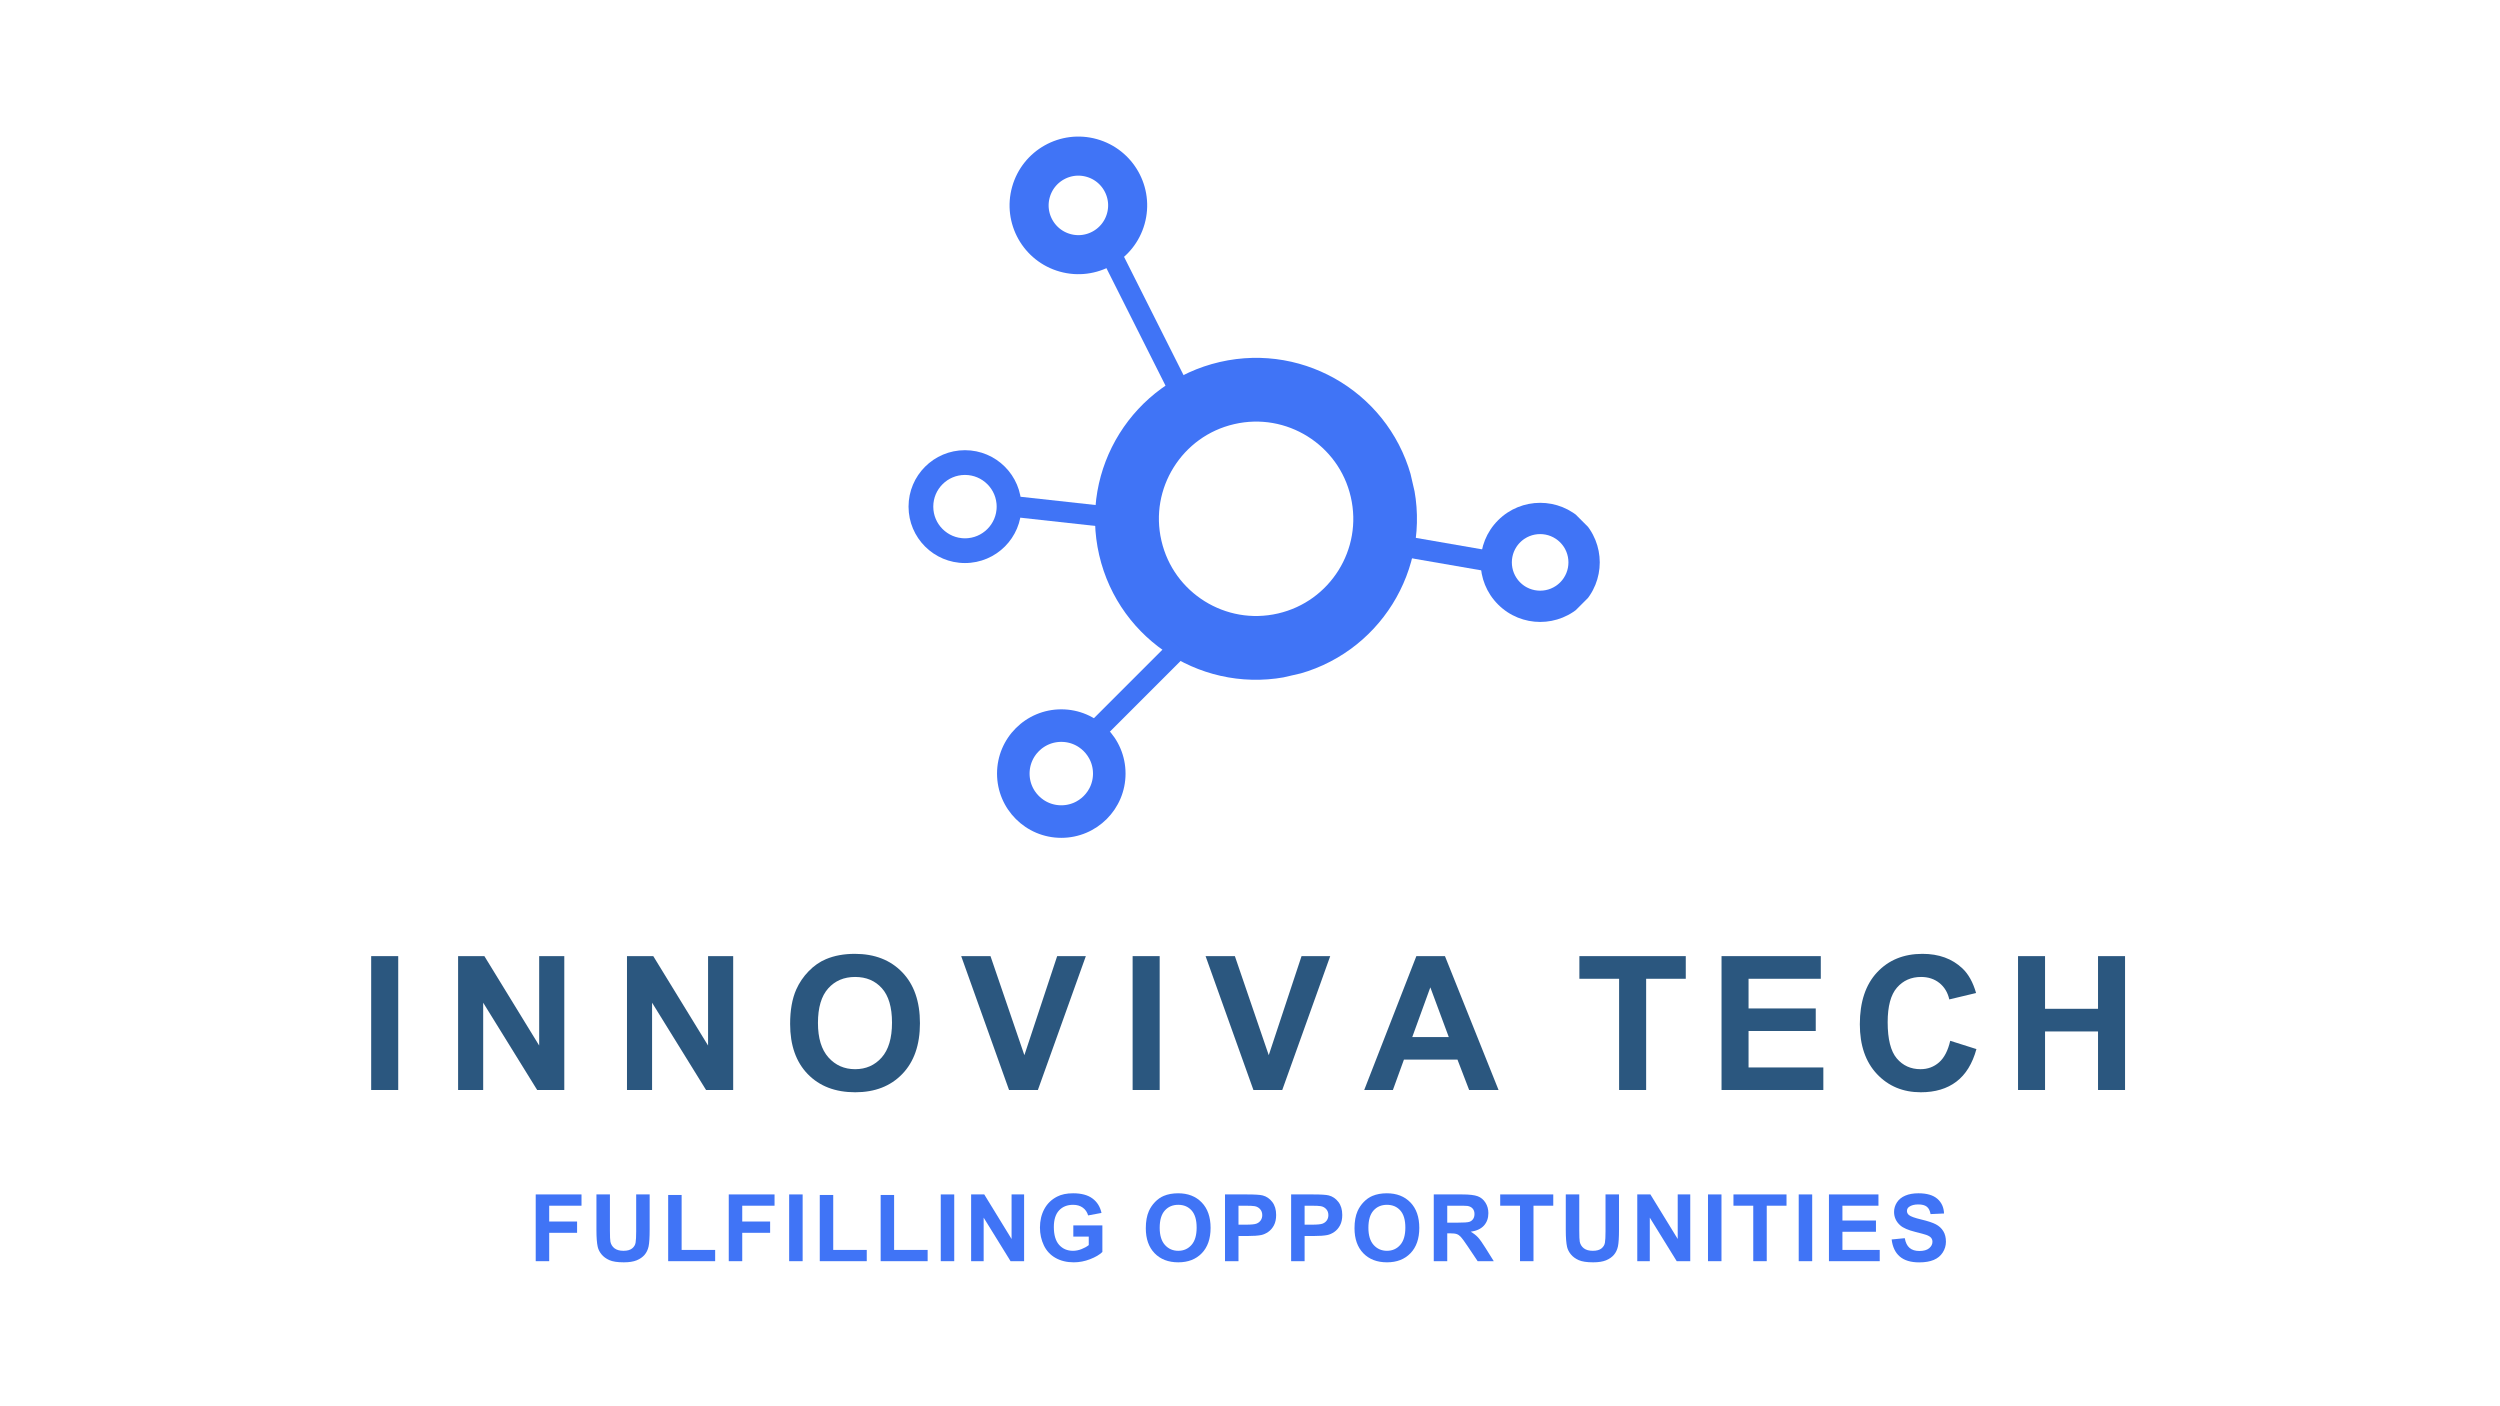 <svg xmlns="http://www.w3.org/2000/svg" xmlns:xlink="http://www.w3.org/1999/xlink" width="1920" zoomAndPan="magnify" viewBox="0 0 1440 810" height="1080" preserveAspectRatio="xMidYMid meet" version="1.0"><defs><g/><clipPath id="90594394e3"><path d="M 630 206 L 817 206 L 817 392 L 630 392 Z M 630 206 " clip-rule="nonzero"/></clipPath><clipPath id="70daa686e4"><path d="M 612.273 229.367 L 792.777 187.695 L 834.449 368.195 L 653.945 409.867 Z M 612.273 229.367 " clip-rule="nonzero"/></clipPath><clipPath id="38e64651da"><path d="M 612.273 229.367 L 792.926 187.66 L 834.629 368.309 L 653.98 410.016 Z M 612.273 229.367 " clip-rule="nonzero"/></clipPath><clipPath id="d725782459"><path d="M 702.598 208.512 C 652.715 220.031 621.609 269.805 633.125 319.691 C 644.645 369.578 694.418 400.68 744.305 389.164 C 794.191 377.645 825.293 327.871 813.777 277.984 C 802.262 228.102 752.484 196.996 702.598 208.512 Z M 702.598 208.512 " clip-rule="nonzero"/></clipPath><clipPath id="f6cda865a7"><path d="M 852 289 L 922 289 L 922 359 L 852 359 Z M 852 289 " clip-rule="nonzero"/></clipPath><clipPath id="35774e728c"><path d="M 838.637 323.934 L 886.895 275.672 L 935.156 323.934 L 886.895 372.195 Z M 838.637 323.934 " clip-rule="nonzero"/></clipPath><clipPath id="51482f3c40"><path d="M 838.637 323.934 L 887.152 275.418 L 935.668 323.934 L 887.152 372.449 Z M 838.637 323.934 " clip-rule="nonzero"/></clipPath><clipPath id="7467d50c70"><path d="M 862.895 299.676 C 849.496 313.074 849.496 334.793 862.895 348.191 C 876.293 361.59 898.016 361.59 911.41 348.191 C 924.809 334.793 924.809 313.074 911.41 299.676 C 898.016 286.277 876.293 286.277 862.895 299.676 Z M 862.895 299.676 " clip-rule="nonzero"/></clipPath><clipPath id="2d825213cd"><path d="M 581 78 L 661 78 L 661 158 L 581 158 Z M 581 78 " clip-rule="nonzero"/></clipPath><clipPath id="adf9e14b20"><path d="M 572.273 145.73 L 593.777 69.195 L 670.312 90.695 L 648.812 167.234 Z M 572.273 145.73 " clip-rule="nonzero"/></clipPath><clipPath id="0f73e086f4"><path d="M 572.273 145.73 L 593.711 69.43 L 670.008 90.867 L 648.574 167.168 Z M 572.273 145.73 " clip-rule="nonzero"/></clipPath><clipPath id="3c92de27d8"><path d="M 582.992 107.582 C 577.074 128.652 589.355 150.531 610.426 156.449 C 631.492 162.367 653.371 150.086 659.293 129.016 C 665.211 107.945 652.93 86.066 631.859 80.148 C 610.789 74.23 588.91 86.512 582.992 107.582 Z M 582.992 107.582 " clip-rule="nonzero"/></clipPath><clipPath id="959d895a03"><path d="M 574.289 408.57 L 648.316 408.57 L 648.316 482.598 L 574.289 482.598 Z M 574.289 408.57 " clip-rule="nonzero"/></clipPath><clipPath id="b31b5faf60"><path d="M 611.305 408.57 C 590.863 408.57 574.289 425.145 574.289 445.586 C 574.289 466.027 590.863 482.598 611.305 482.598 C 631.746 482.598 648.316 466.027 648.316 445.586 C 648.316 425.145 631.746 408.57 611.305 408.57 Z M 611.305 408.57 " clip-rule="nonzero"/></clipPath><clipPath id="b8d8c38b53"><path d="M 523.32 259.312 L 588.324 259.312 L 588.324 324.316 L 523.32 324.316 Z M 523.32 259.312 " clip-rule="nonzero"/></clipPath><clipPath id="dd1e995675"><path d="M 555.824 259.312 C 537.871 259.312 523.32 273.863 523.32 291.812 C 523.32 309.766 537.871 324.316 555.824 324.316 C 573.773 324.316 588.324 309.766 588.324 291.812 C 588.324 273.863 573.773 259.312 555.824 259.312 Z M 555.824 259.312 " clip-rule="nonzero"/></clipPath></defs><rect x="-144" width="1728" fill="#ffffff" y="-81" height="972" fill-opacity="1"/><rect x="-144" width="1728" fill="#ffffff" y="-81" height="972" fill-opacity="1"/><g clip-path="url(#90594394e3)"><g clip-path="url(#70daa686e4)"><g clip-path="url(#38e64651da)"><g clip-path="url(#d725782459)"><path stroke-linecap="butt" transform="matrix(0.731, -0.169, 0.169, 0.731, 612.274, 229.366)" fill="none" stroke-linejoin="miter" d="M 123.6 -0.002 C 55.339 0.003 -0 55.337 -0.002 123.602 C 0.001 191.868 55.336 247.202 123.601 247.204 C 191.867 247.201 247.202 191.866 247.204 123.601 C 247.204 55.341 191.865 0 123.6 -0.002 Z M 123.6 -0.002 " stroke="#4074f6" stroke-width="98" stroke-opacity="1" stroke-miterlimit="4"/></g></g></g></g><g clip-path="url(#f6cda865a7)"><g clip-path="url(#35774e728c)"><g clip-path="url(#51482f3c40)"><g clip-path="url(#7467d50c70)"><path stroke-linecap="butt" transform="matrix(0.53, -0.53, 0.53, 0.53, 838.636, 323.934)" fill="none" stroke-linejoin="miter" d="M 45.742 0.001 C 20.477 0.001 0.001 20.477 0.001 45.742 C 0.001 71.006 20.481 91.486 45.742 91.482 C 71.006 91.482 91.483 71.006 91.483 45.742 C 91.486 20.481 71.006 0.001 45.742 0.001 Z M 45.742 0.001 " stroke="#4074f6" stroke-width="48" stroke-opacity="1" stroke-miterlimit="4"/></g></g></g></g><g clip-path="url(#2d825213cd)"><g clip-path="url(#adf9e14b20)"><g clip-path="url(#0f73e086f4)"><g clip-path="url(#3c92de27d8)"><path stroke-linecap="butt" transform="matrix(0.203, -0.722, 0.722, 0.203, 572.274, 145.731)" fill="none" stroke-linejoin="miter" d="M 52.835 0.001 C 23.654 0.003 -0.001 23.657 0 52.838 C 0.001 82.014 23.655 105.67 52.837 105.673 C 82.018 105.672 105.674 82.017 105.672 52.836 C 105.671 23.655 82.016 -0.001 52.835 0.001 Z M 52.835 0.001 " stroke="#4074f6" stroke-width="60" stroke-opacity="1" stroke-miterlimit="4"/></g></g></g></g><g clip-path="url(#959d895a03)"><g clip-path="url(#b31b5faf60)"><path stroke-linecap="butt" transform="matrix(0.75, 0, 0, 0.75, 574.291, 408.572)" fill="none" stroke-linejoin="miter" d="M 49.352 -0.002 C 22.097 -0.002 -0.002 22.097 -0.002 49.353 C -0.002 76.608 22.097 98.701 49.352 98.701 C 76.607 98.701 98.701 76.608 98.701 49.353 C 98.701 22.097 76.607 -0.002 49.352 -0.002 Z M 49.352 -0.002 " stroke="#4074f6" stroke-width="50" stroke-opacity="1" stroke-miterlimit="4"/></g></g><g clip-path="url(#b8d8c38b53)"><g clip-path="url(#dd1e995675)"><path stroke-linecap="butt" transform="matrix(0.75, 0, 0, 0.75, 523.321, 259.312)" fill="none" stroke-linejoin="miter" d="M 43.338 0.001 C 19.401 0.001 -0 19.402 -0 43.335 C -0 67.272 19.401 86.673 43.338 86.673 C 67.27 86.673 86.671 67.272 86.671 43.335 C 86.671 19.402 67.27 0.001 43.338 0.001 Z M 43.338 0.001 " stroke="#4074f6" stroke-width="38" stroke-opacity="1" stroke-miterlimit="4"/></g></g><path stroke-linecap="butt" transform="matrix(0.337, 0.67, -0.67, 0.337, 644.668, 142.402)" fill="none" stroke-linejoin="miter" d="M 0.003 7.999 L 118.223 8.003 " stroke="#4074f6" stroke-width="16" stroke-opacity="1" stroke-miterlimit="4"/><path stroke-linecap="butt" transform="matrix(0.745, 0.082, -0.082, 0.745, 585.239, 285.854)" fill="none" stroke-linejoin="miter" d="M -0.001 7.998 L 85.509 7.998 " stroke="#4074f6" stroke-width="16" stroke-opacity="1" stroke-miterlimit="4"/><path stroke-linecap="butt" transform="matrix(0.53, -0.53, 0.53, 0.53, 626.093, 417.684)" fill="none" stroke-linejoin="miter" d="M 0.001 8 L 91.988 8.003 " stroke="#4074f6" stroke-width="16" stroke-opacity="1" stroke-miterlimit="4"/><path stroke-linecap="butt" transform="matrix(-0.739, -0.128, 0.128, -0.739, 860.866, 329.851)" fill="none" stroke-linejoin="miter" d="M 0.001 8.001 L 89.959 8 " stroke="#4074f6" stroke-width="16" stroke-opacity="1" stroke-miterlimit="4"/><g fill="#2b577f" fill-opacity="1"><g transform="translate(206.439, 627.836)"><g><path d="M 7.359 0 L 7.359 -77.109 L 22.938 -77.109 L 22.938 0 Z M 7.359 0 "/></g></g></g><g fill="#2b577f" fill-opacity="1"><g transform="translate(255.861, 627.836)"><g><path d="M 8 0 L 8 -77.109 L 23.141 -77.109 L 54.703 -25.609 L 54.703 -77.109 L 69.172 -77.109 L 69.172 0 L 53.547 0 L 22.453 -50.281 L 22.453 0 Z M 8 0 "/></g></g></g><g fill="#2b577f" fill-opacity="1"><g transform="translate(353.141, 627.836)"><g><path d="M 8 0 L 8 -77.109 L 23.141 -77.109 L 54.703 -25.609 L 54.703 -77.109 L 69.172 -77.109 L 69.172 0 L 53.547 0 L 22.453 -50.281 L 22.453 0 Z M 8 0 "/></g></g></g><g fill="#2b577f" fill-opacity="1"><g transform="translate(450.421, 627.836)"><g><path d="M 4.688 -38.078 C 4.688 -45.93 5.859 -52.523 8.203 -57.859 C 9.953 -61.785 12.344 -65.305 15.375 -68.422 C 18.414 -71.547 21.742 -73.863 25.359 -75.375 C 30.16 -77.406 35.695 -78.422 41.969 -78.422 C 53.332 -78.422 62.422 -74.895 69.234 -67.844 C 76.055 -60.801 79.469 -51.004 79.469 -38.453 C 79.469 -26.004 76.082 -16.266 69.312 -9.234 C 62.551 -2.203 53.508 1.312 42.188 1.312 C 30.719 1.312 21.598 -2.18 14.828 -9.172 C 8.066 -16.172 4.688 -25.805 4.688 -38.078 Z M 20.719 -38.609 C 20.719 -29.879 22.734 -23.258 26.766 -18.75 C 30.805 -14.238 35.926 -11.984 42.125 -11.984 C 48.332 -11.984 53.426 -14.219 57.406 -18.688 C 61.383 -23.164 63.375 -29.875 63.375 -38.812 C 63.375 -47.656 61.438 -54.25 57.562 -58.594 C 53.688 -62.938 48.539 -65.109 42.125 -65.109 C 35.707 -65.109 30.535 -62.906 26.609 -58.5 C 22.68 -54.102 20.719 -47.473 20.719 -38.609 Z M 20.719 -38.609 "/></g></g></g><g fill="#2b577f" fill-opacity="1"><g transform="translate(553.696, 627.836)"><g><path d="M 27.516 0 L -0.047 -77.109 L 16.828 -77.109 L 36.344 -20.047 L 55.234 -77.109 L 71.75 -77.109 L 44.125 0 Z M 27.516 0 "/></g></g></g><g fill="#2b577f" fill-opacity="1"><g transform="translate(645.033, 627.836)"><g><path d="M 7.359 0 L 7.359 -77.109 L 22.938 -77.109 L 22.938 0 Z M 7.359 0 "/></g></g></g><g fill="#2b577f" fill-opacity="1"><g transform="translate(694.455, 627.836)"><g><path d="M 27.516 0 L -0.047 -77.109 L 16.828 -77.109 L 36.344 -20.047 L 55.234 -77.109 L 71.75 -77.109 L 44.125 0 Z M 27.516 0 "/></g></g></g><g fill="#2b577f" fill-opacity="1"><g transform="translate(785.792, 627.836)"><g><path d="M 77.375 0 L 60.438 0 L 53.703 -17.516 L 22.875 -17.516 L 16.516 0 L 0 0 L 30.031 -77.109 L 46.5 -77.109 Z M 48.703 -30.5 L 38.078 -59.125 L 27.672 -30.5 Z M 48.703 -30.5 "/></g></g></g><g fill="#2b577f" fill-opacity="1"><g transform="translate(907.412, 627.836)"><g><path d="M 25.188 0 L 25.188 -64.062 L 2.312 -64.062 L 2.312 -77.109 L 63.594 -77.109 L 63.594 -64.062 L 40.766 -64.062 L 40.766 0 Z M 25.188 0 "/></g></g></g><g fill="#2b577f" fill-opacity="1"><g transform="translate(983.76, 627.836)"><g><path d="M 7.844 0 L 7.844 -77.109 L 65.016 -77.109 L 65.016 -64.062 L 23.406 -64.062 L 23.406 -46.969 L 62.109 -46.969 L 62.109 -33.984 L 23.406 -33.984 L 23.406 -12.984 L 66.484 -12.984 L 66.484 0 Z M 7.844 0 "/></g></g></g><g fill="#2b577f" fill-opacity="1"><g transform="translate(1066.156, 627.836)"><g><path d="M 57.172 -28.344 L 72.266 -23.562 C 69.953 -15.145 66.102 -8.895 60.719 -4.812 C 55.344 -0.727 48.516 1.312 40.234 1.312 C 29.992 1.312 21.578 -2.18 14.984 -9.172 C 8.398 -16.172 5.109 -25.738 5.109 -37.875 C 5.109 -50.707 8.422 -60.672 15.047 -67.766 C 21.672 -74.867 30.383 -78.422 41.188 -78.422 C 50.613 -78.422 58.273 -75.633 64.172 -70.062 C 67.672 -66.758 70.301 -62.023 72.062 -55.859 L 56.641 -52.172 C 55.734 -56.172 53.832 -59.328 50.938 -61.641 C 48.039 -63.953 44.523 -65.109 40.391 -65.109 C 34.68 -65.109 30.047 -63.055 26.484 -58.953 C 22.922 -54.859 21.141 -48.219 21.141 -39.031 C 21.141 -29.281 22.891 -22.332 26.391 -18.188 C 29.898 -14.051 34.461 -11.984 40.078 -11.984 C 44.211 -11.984 47.77 -13.297 50.75 -15.922 C 53.738 -18.555 55.879 -22.695 57.172 -28.344 Z M 57.172 -28.344 "/></g></g></g><g fill="#2b577f" fill-opacity="1"><g transform="translate(1154.495, 627.836)"><g><path d="M 7.891 0 L 7.891 -77.109 L 23.453 -77.109 L 23.453 -46.766 L 53.969 -46.766 L 53.969 -77.109 L 69.531 -77.109 L 69.531 0 L 53.969 0 L 53.969 -33.719 L 23.453 -33.719 L 23.453 0 Z M 7.891 0 "/></g></g></g><g fill="#4074f6" fill-opacity="1"><g transform="translate(304.62, 726.442)"><g><path d="M 3.953 0 L 3.953 -38.453 L 30.328 -38.453 L 30.328 -31.953 L 11.719 -31.953 L 11.719 -22.844 L 27.781 -22.844 L 27.781 -16.344 L 11.719 -16.344 L 11.719 0 Z M 3.953 0 "/></g></g></g><g fill="#4074f6" fill-opacity="1"><g transform="translate(339.69, 726.442)"><g><path d="M 3.859 -38.453 L 11.625 -38.453 L 11.625 -17.625 C 11.625 -14.32 11.719 -12.18 11.906 -11.203 C 12.238 -9.629 13.031 -8.363 14.281 -7.406 C 15.531 -6.457 17.238 -5.984 19.406 -5.984 C 21.613 -5.984 23.273 -6.43 24.391 -7.328 C 25.516 -8.234 26.188 -9.336 26.406 -10.641 C 26.633 -11.953 26.75 -14.133 26.75 -17.188 L 26.75 -38.453 L 34.516 -38.453 L 34.516 -18.25 C 34.516 -13.633 34.305 -10.375 33.891 -8.469 C 33.473 -6.562 32.695 -4.953 31.562 -3.641 C 30.438 -2.328 28.926 -1.281 27.031 -0.5 C 25.145 0.27 22.68 0.656 19.641 0.656 C 15.973 0.656 13.191 0.234 11.297 -0.609 C 9.398 -1.461 7.898 -2.566 6.797 -3.922 C 5.691 -5.273 4.961 -6.695 4.609 -8.188 C 4.109 -10.383 3.859 -13.633 3.859 -17.938 Z M 3.859 -38.453 "/></g></g></g><g fill="#4074f6" fill-opacity="1"><g transform="translate(380.741, 726.442)"><g><path d="M 4.125 0 L 4.125 -38.141 L 11.875 -38.141 L 11.875 -6.484 L 31.188 -6.484 L 31.188 0 Z M 4.125 0 "/></g></g></g><g fill="#4074f6" fill-opacity="1"><g transform="translate(415.811, 726.442)"><g><path d="M 3.953 0 L 3.953 -38.453 L 30.328 -38.453 L 30.328 -31.953 L 11.719 -31.953 L 11.719 -22.844 L 27.781 -22.844 L 27.781 -16.344 L 11.719 -16.344 L 11.719 0 Z M 3.953 0 "/></g></g></g><g fill="#4074f6" fill-opacity="1"><g transform="translate(450.881, 726.442)"><g><path d="M 3.672 0 L 3.672 -38.453 L 11.438 -38.453 L 11.438 0 Z M 3.672 0 "/></g></g></g><g fill="#4074f6" fill-opacity="1"><g transform="translate(468.063, 726.442)"><g><path d="M 4.125 0 L 4.125 -38.141 L 11.875 -38.141 L 11.875 -6.484 L 31.188 -6.484 L 31.188 0 Z M 4.125 0 "/></g></g></g><g fill="#4074f6" fill-opacity="1"><g transform="translate(503.133, 726.442)"><g><path d="M 4.125 0 L 4.125 -38.141 L 11.875 -38.141 L 11.875 -6.484 L 31.188 -6.484 L 31.188 0 Z M 4.125 0 "/></g></g></g><g fill="#4074f6" fill-opacity="1"><g transform="translate(538.203, 726.442)"><g><path d="M 3.672 0 L 3.672 -38.453 L 11.438 -38.453 L 11.438 0 Z M 3.672 0 "/></g></g></g><g fill="#4074f6" fill-opacity="1"><g transform="translate(555.384, 726.442)"><g><path d="M 3.984 0 L 3.984 -38.453 L 11.547 -38.453 L 27.281 -12.781 L 27.281 -38.453 L 34.5 -38.453 L 34.5 0 L 26.703 0 L 11.203 -25.078 L 11.203 0 Z M 3.984 0 "/></g></g></g><g fill="#4074f6" fill-opacity="1"><g transform="translate(596.435, 726.442)"><g><path d="M 21.797 -14.141 L 21.797 -20.609 L 38.531 -20.609 L 38.531 -5.297 C 36.906 -3.723 34.547 -2.336 31.453 -1.141 C 28.367 0.055 25.242 0.656 22.078 0.656 C 18.055 0.656 14.551 -0.188 11.562 -1.875 C 8.57 -3.562 6.328 -5.973 4.828 -9.109 C 3.328 -12.254 2.578 -15.672 2.578 -19.359 C 2.578 -23.359 3.414 -26.914 5.094 -30.031 C 6.77 -33.145 9.223 -35.531 12.453 -37.188 C 14.922 -38.469 17.992 -39.109 21.672 -39.109 C 26.441 -39.109 30.164 -38.109 32.844 -36.109 C 35.531 -34.109 37.258 -31.336 38.031 -27.797 L 30.328 -26.359 C 29.785 -28.242 28.766 -29.734 27.266 -30.828 C 25.766 -31.922 23.898 -32.469 21.672 -32.469 C 18.273 -32.469 15.578 -31.391 13.578 -29.234 C 11.578 -27.086 10.578 -23.898 10.578 -19.672 C 10.578 -15.109 11.586 -11.688 13.609 -9.406 C 15.641 -7.125 18.301 -5.984 21.594 -5.984 C 23.219 -5.984 24.848 -6.301 26.484 -6.938 C 28.117 -7.57 29.52 -8.348 30.688 -9.266 L 30.688 -14.141 Z M 21.797 -14.141 "/></g></g></g><g fill="#4074f6" fill-opacity="1"><g transform="translate(640.475, 726.442)"><g/></g></g><g fill="#4074f6" fill-opacity="1"><g transform="translate(657.657, 726.442)"><g><path d="M 2.328 -18.984 C 2.328 -22.898 2.914 -26.191 4.094 -28.859 C 4.969 -30.816 6.16 -32.57 7.672 -34.125 C 9.18 -35.676 10.836 -36.832 12.641 -37.594 C 15.035 -38.602 17.801 -39.109 20.938 -39.109 C 26.602 -39.109 31.133 -37.348 34.531 -33.828 C 37.938 -30.316 39.641 -25.43 39.641 -19.172 C 39.641 -12.961 37.953 -8.102 34.578 -4.594 C 31.203 -1.094 26.688 0.656 21.031 0.656 C 15.312 0.656 10.766 -1.086 7.391 -4.578 C 4.016 -8.066 2.328 -12.867 2.328 -18.984 Z M 10.328 -19.25 C 10.328 -14.895 11.332 -11.594 13.344 -9.344 C 15.363 -7.102 17.922 -5.984 21.016 -5.984 C 24.109 -5.984 26.645 -7.098 28.625 -9.328 C 30.613 -11.555 31.609 -14.898 31.609 -19.359 C 31.609 -23.766 30.641 -27.051 28.703 -29.219 C 26.773 -31.383 24.211 -32.469 21.016 -32.469 C 17.805 -32.469 15.223 -31.367 13.266 -29.172 C 11.305 -26.984 10.328 -23.676 10.328 -19.25 Z M 10.328 -19.25 "/></g></g></g><g fill="#4074f6" fill-opacity="1"><g transform="translate(701.698, 726.442)"><g><path d="M 3.906 0 L 3.906 -38.453 L 16.375 -38.453 C 21.094 -38.453 24.164 -38.258 25.594 -37.875 C 27.801 -37.301 29.645 -36.047 31.125 -34.109 C 32.613 -32.18 33.359 -29.688 33.359 -26.625 C 33.359 -24.258 32.93 -22.27 32.078 -20.656 C 31.223 -19.051 30.133 -17.789 28.812 -16.875 C 27.488 -15.957 26.145 -15.352 24.781 -15.062 C 22.926 -14.688 20.242 -14.5 16.734 -14.5 L 11.672 -14.5 L 11.672 0 Z M 11.672 -31.953 L 11.672 -21.031 L 15.922 -21.031 C 18.984 -21.031 21.031 -21.234 22.062 -21.641 C 23.094 -22.047 23.898 -22.676 24.484 -23.531 C 25.066 -24.383 25.359 -25.379 25.359 -26.516 C 25.359 -27.91 24.945 -29.062 24.125 -29.969 C 23.312 -30.883 22.273 -31.457 21.016 -31.688 C 20.086 -31.863 18.223 -31.953 15.422 -31.953 Z M 11.672 -31.953 "/></g></g></g><g fill="#4074f6" fill-opacity="1"><g transform="translate(739.784, 726.442)"><g><path d="M 3.906 0 L 3.906 -38.453 L 16.375 -38.453 C 21.094 -38.453 24.164 -38.258 25.594 -37.875 C 27.801 -37.301 29.645 -36.047 31.125 -34.109 C 32.613 -32.18 33.359 -29.688 33.359 -26.625 C 33.359 -24.258 32.93 -22.27 32.078 -20.656 C 31.223 -19.051 30.133 -17.789 28.812 -16.875 C 27.488 -15.957 26.145 -15.352 24.781 -15.062 C 22.926 -14.688 20.242 -14.5 16.734 -14.5 L 11.672 -14.5 L 11.672 0 Z M 11.672 -31.953 L 11.672 -21.031 L 15.922 -21.031 C 18.984 -21.031 21.031 -21.234 22.062 -21.641 C 23.094 -22.047 23.898 -22.676 24.484 -23.531 C 25.066 -24.383 25.359 -25.379 25.359 -26.516 C 25.359 -27.91 24.945 -29.062 24.125 -29.969 C 23.312 -30.883 22.273 -31.457 21.016 -31.688 C 20.086 -31.863 18.223 -31.953 15.422 -31.953 Z M 11.672 -31.953 "/></g></g></g><g fill="#4074f6" fill-opacity="1"><g transform="translate(777.871, 726.442)"><g><path d="M 2.328 -18.984 C 2.328 -22.898 2.914 -26.191 4.094 -28.859 C 4.969 -30.816 6.16 -32.57 7.672 -34.125 C 9.18 -35.676 10.836 -36.832 12.641 -37.594 C 15.035 -38.602 17.801 -39.109 20.938 -39.109 C 26.602 -39.109 31.133 -37.348 34.531 -33.828 C 37.938 -30.316 39.641 -25.43 39.641 -19.172 C 39.641 -12.961 37.953 -8.102 34.578 -4.594 C 31.203 -1.094 26.688 0.656 21.031 0.656 C 15.312 0.656 10.766 -1.086 7.391 -4.578 C 4.016 -8.066 2.328 -12.867 2.328 -18.984 Z M 10.328 -19.25 C 10.328 -14.895 11.332 -11.594 13.344 -9.344 C 15.363 -7.102 17.922 -5.984 21.016 -5.984 C 24.109 -5.984 26.645 -7.098 28.625 -9.328 C 30.613 -11.555 31.609 -14.898 31.609 -19.359 C 31.609 -23.766 30.641 -27.051 28.703 -29.219 C 26.773 -31.383 24.211 -32.469 21.016 -32.469 C 17.805 -32.469 15.223 -31.367 13.266 -29.172 C 11.305 -26.984 10.328 -23.676 10.328 -19.25 Z M 10.328 -19.25 "/></g></g></g><g fill="#4074f6" fill-opacity="1"><g transform="translate(821.911, 726.442)"><g><path d="M 3.938 0 L 3.938 -38.453 L 20.281 -38.453 C 24.383 -38.453 27.367 -38.102 29.234 -37.406 C 31.098 -36.719 32.586 -35.488 33.703 -33.719 C 34.828 -31.957 35.391 -29.941 35.391 -27.672 C 35.391 -24.785 34.539 -22.398 32.844 -20.516 C 31.145 -18.641 28.609 -17.457 25.234 -16.969 C 26.91 -15.988 28.297 -14.91 29.391 -13.734 C 30.484 -12.566 31.957 -10.488 33.812 -7.5 L 38.5 0 L 29.219 0 L 23.609 -8.375 C 21.609 -11.363 20.238 -13.242 19.5 -14.016 C 18.77 -14.797 17.992 -15.328 17.172 -15.609 C 16.359 -15.898 15.055 -16.047 13.266 -16.047 L 11.703 -16.047 L 11.703 0 Z M 11.703 -22.188 L 17.438 -22.188 C 21.164 -22.188 23.492 -22.344 24.422 -22.656 C 25.348 -22.977 26.07 -23.52 26.594 -24.281 C 27.125 -25.051 27.391 -26.016 27.391 -27.172 C 27.391 -28.461 27.039 -29.504 26.344 -30.297 C 25.656 -31.098 24.68 -31.602 23.422 -31.812 C 22.797 -31.906 20.906 -31.953 17.75 -31.953 L 11.703 -31.953 Z M 11.703 -22.188 "/></g></g></g><g fill="#4074f6" fill-opacity="1"><g transform="translate(862.962, 726.442)"><g><path d="M 12.562 0 L 12.562 -31.953 L 1.156 -31.953 L 1.156 -38.453 L 31.719 -38.453 L 31.719 -31.953 L 20.328 -31.953 L 20.328 0 Z M 12.562 0 "/></g></g></g><g fill="#4074f6" fill-opacity="1"><g transform="translate(898.032, 726.442)"><g><path d="M 3.859 -38.453 L 11.625 -38.453 L 11.625 -17.625 C 11.625 -14.32 11.719 -12.18 11.906 -11.203 C 12.238 -9.629 13.031 -8.363 14.281 -7.406 C 15.531 -6.457 17.238 -5.984 19.406 -5.984 C 21.613 -5.984 23.273 -6.43 24.391 -7.328 C 25.516 -8.234 26.188 -9.336 26.406 -10.641 C 26.633 -11.953 26.75 -14.133 26.75 -17.188 L 26.75 -38.453 L 34.516 -38.453 L 34.516 -18.25 C 34.516 -13.633 34.305 -10.375 33.891 -8.469 C 33.473 -6.562 32.695 -4.953 31.562 -3.641 C 30.438 -2.328 28.926 -1.281 27.031 -0.5 C 25.145 0.27 22.68 0.656 19.641 0.656 C 15.973 0.656 13.191 0.234 11.297 -0.609 C 9.398 -1.461 7.898 -2.566 6.797 -3.922 C 5.691 -5.273 4.961 -6.695 4.609 -8.188 C 4.109 -10.383 3.859 -13.633 3.859 -17.938 Z M 3.859 -38.453 "/></g></g></g><g fill="#4074f6" fill-opacity="1"><g transform="translate(939.083, 726.442)"><g><path d="M 3.984 0 L 3.984 -38.453 L 11.547 -38.453 L 27.281 -12.781 L 27.281 -38.453 L 34.5 -38.453 L 34.5 0 L 26.703 0 L 11.203 -25.078 L 11.203 0 Z M 3.984 0 "/></g></g></g><g fill="#4074f6" fill-opacity="1"><g transform="translate(980.133, 726.442)"><g><path d="M 3.672 0 L 3.672 -38.453 L 11.438 -38.453 L 11.438 0 Z M 3.672 0 "/></g></g></g><g fill="#4074f6" fill-opacity="1"><g transform="translate(997.315, 726.442)"><g><path d="M 12.562 0 L 12.562 -31.953 L 1.156 -31.953 L 1.156 -38.453 L 31.719 -38.453 L 31.719 -31.953 L 20.328 -31.953 L 20.328 0 Z M 12.562 0 "/></g></g></g><g fill="#4074f6" fill-opacity="1"><g transform="translate(1032.385, 726.442)"><g><path d="M 3.672 0 L 3.672 -38.453 L 11.438 -38.453 L 11.438 0 Z M 3.672 0 "/></g></g></g><g fill="#4074f6" fill-opacity="1"><g transform="translate(1049.566, 726.442)"><g><path d="M 3.906 0 L 3.906 -38.453 L 32.422 -38.453 L 32.422 -31.953 L 11.672 -31.953 L 11.672 -23.422 L 30.984 -23.422 L 30.984 -16.938 L 11.672 -16.938 L 11.672 -6.484 L 33.156 -6.484 L 33.156 0 Z M 3.906 0 "/></g></g></g><g fill="#4074f6" fill-opacity="1"><g transform="translate(1087.653, 726.442)"><g><path d="M 1.938 -12.516 L 9.5 -13.25 C 9.945 -10.707 10.863 -8.844 12.25 -7.656 C 13.645 -6.469 15.523 -5.875 17.891 -5.875 C 20.391 -5.875 22.27 -6.398 23.531 -7.453 C 24.801 -8.516 25.438 -9.754 25.438 -11.172 C 25.438 -12.078 25.172 -12.848 24.641 -13.484 C 24.109 -14.129 23.176 -14.688 21.844 -15.156 C 20.938 -15.477 18.867 -16.039 15.641 -16.844 C 11.473 -17.875 8.551 -19.141 6.875 -20.641 C 4.508 -22.754 3.328 -25.332 3.328 -28.375 C 3.328 -30.332 3.879 -32.164 4.984 -33.875 C 6.098 -35.582 7.703 -36.879 9.797 -37.766 C 11.891 -38.66 14.41 -39.109 17.359 -39.109 C 22.191 -39.109 25.828 -38.051 28.266 -35.938 C 30.703 -33.82 31.984 -31 32.109 -27.469 L 24.344 -27.125 C 24.008 -29.094 23.297 -30.508 22.203 -31.375 C 21.109 -32.25 19.469 -32.688 17.281 -32.688 C 15.031 -32.688 13.266 -32.223 11.984 -31.297 C 11.16 -30.703 10.75 -29.906 10.75 -28.906 C 10.75 -28 11.133 -27.223 11.906 -26.578 C 12.883 -25.754 15.258 -24.895 19.031 -24 C 22.812 -23.102 25.609 -22.176 27.422 -21.219 C 29.234 -20.27 30.648 -18.969 31.672 -17.312 C 32.691 -15.664 33.203 -13.629 33.203 -11.203 C 33.203 -8.992 32.586 -6.926 31.359 -5 C 30.141 -3.082 28.41 -1.656 26.172 -0.719 C 23.93 0.219 21.145 0.688 17.812 0.688 C 12.945 0.688 9.211 -0.438 6.609 -2.688 C 4.004 -4.938 2.445 -8.211 1.938 -12.516 Z M 1.938 -12.516 "/></g></g></g></svg>